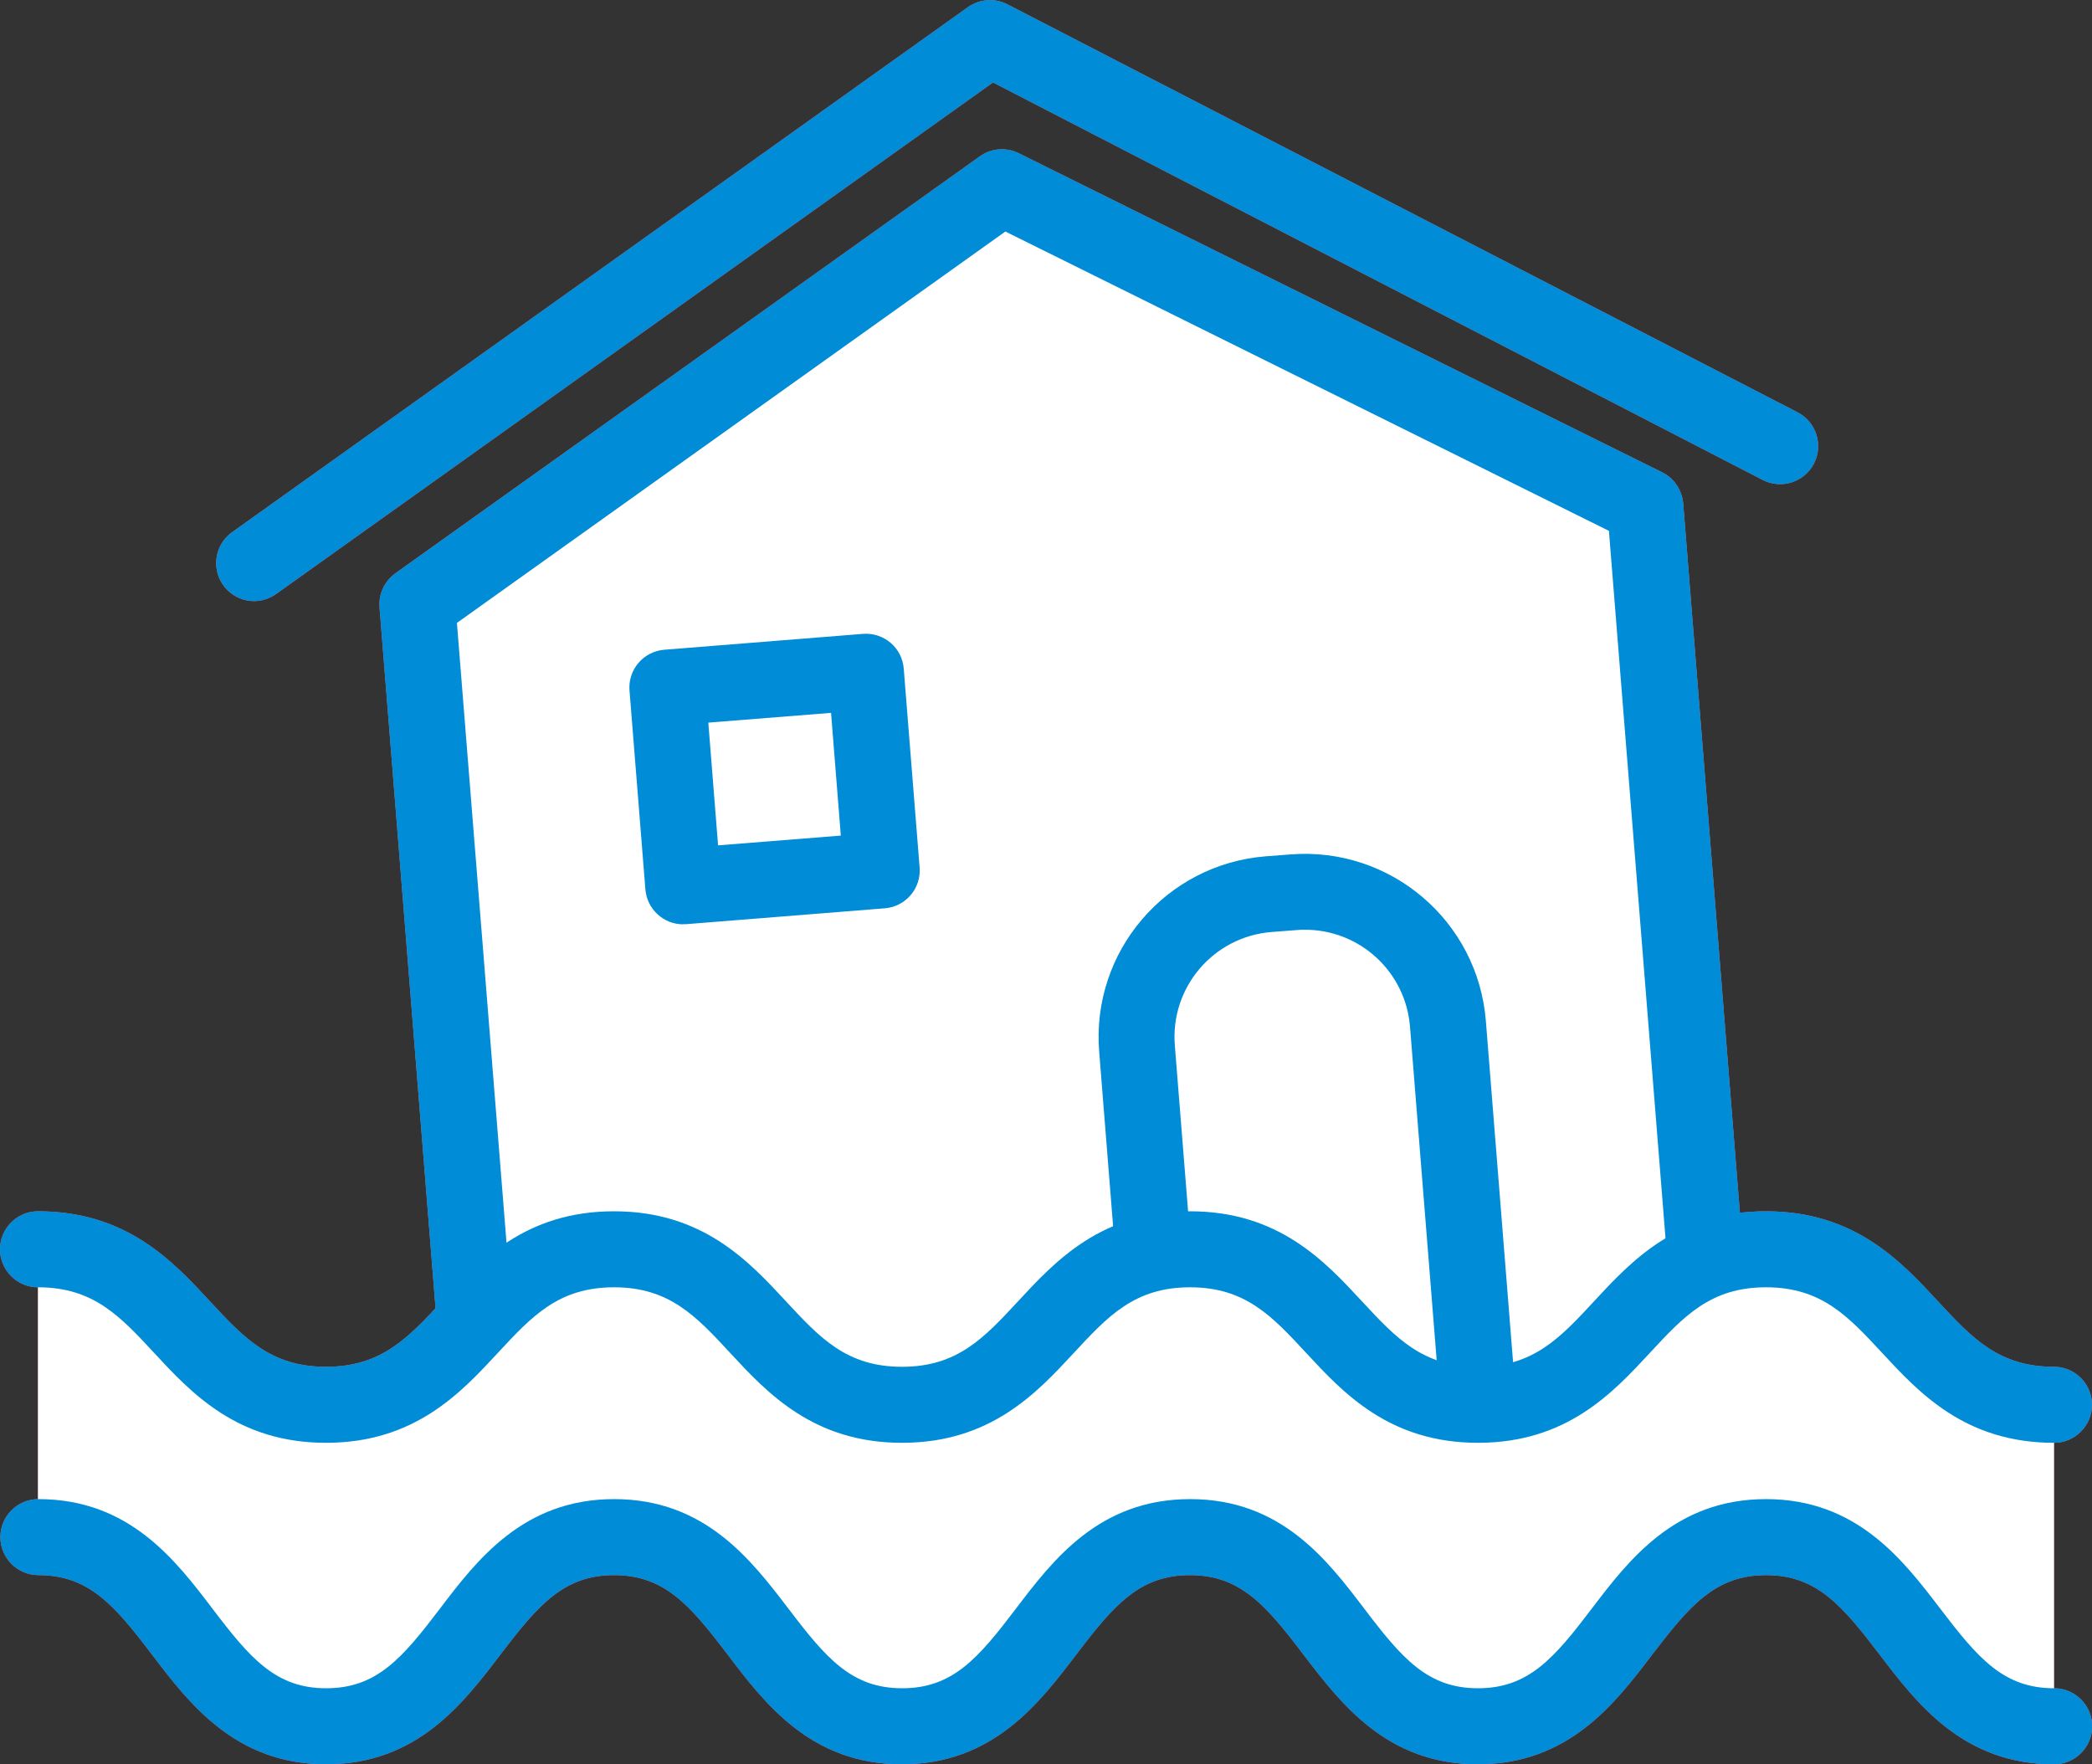 <?xml version="1.0" encoding="UTF-8"?><svg id="_レイヤー_2" xmlns="http://www.w3.org/2000/svg" viewBox="0 0 120 101.2"><rect x="0" y="0" width="120" height="101.2" fill="#333333" stroke="none"/><defs><style>.cls-1{fill:#008cd6;}.cls-2{fill:#fff;}.cls-3{fill:#ec7185;}</style></defs><g id="_レイヤー_1-2"><g id="_グループ_85206"><path id="_パス_336925" class="cls-3" d="M27.54,85.49l71.34-5.7-4.96-50.71L57.01,10.78l-33.43,25.18,3.96,49.53Z"/><path id="_パス_336926" class="cls-3" d="M28,87.64c-1.14,0-2.08-.88-2.17-2.01l-4.06-50.79c-.06-.76.28-1.5.9-1.95L56.2,8.97c.66-.47,1.51-.54,2.24-.18l36.9,18.3c.69.34,1.14,1.02,1.21,1.78l4.06,50.79c.1,1.2-.79,2.25-1.99,2.35h0s-70.43,5.62-70.43,5.62c-.06,0-.12,0-.18,0M26.21,35.73l3.79,47.38,66.08-5.28-3.79-47.38L57.67,13.28l-31.46,22.45Z"/><rect id="_長方形_28064" class="cls-3" x="38.72" y="38.98" width="11.42" height="11.42" transform="translate(-3.42 3.68) rotate(-4.57)"/><path id="_パス_336927" class="cls-3" d="M39.19,53.02c-1.14,0-2.08-.88-2.17-2.01l-.91-11.39c-.1-1.2.79-2.25,1.99-2.35h0s11.39-.91,11.39-.91c1.2-.1,2.26.79,2.35,2h0s.91,11.39.91,11.39c.1,1.2-.79,2.25-1.99,2.35h0s-11.39.91-11.39.91c-.06,0-.12,0-.18,0M40.63,41.45l.56,7.04,7.04-.56-.56-7.04-7.04.56Z"/><path id="_パス_336928" class="cls-3" d="M14.58,34.48c-1.21,0-2.18-.98-2.18-2.18,0-.7.34-1.36.91-1.77L55.52.41c.67-.47,1.54-.54,2.27-.16l45.32,23.4c1.07.55,1.49,1.87.94,2.94-.55,1.07-1.87,1.49-2.94.94L56.96,4.73,15.84,34.07c-.37.26-.81.41-1.27.41"/><path id="_パス_336929" class="cls-3" d="M84.82,80.91l-17.83,1.43-1.77-22.19c-.36-4.53,3.01-8.49,7.54-8.85,0,0,0,0,0,0l1.44-.11c4.53-.36,8.49,3.02,8.85,7.54l1.77,22.19Z"/><path id="_パス_336930" class="cls-3" d="M66.99,84.52c-1.14,0-2.08-.87-2.17-2.01l-1.77-22.19c-.46-5.73,3.82-10.74,9.54-11.2l1.44-.11c5.73-.45,10.74,3.82,11.2,9.54l1.77,22.19c.1,1.2-.79,2.25-1.99,2.35,0,0,0,0,0,0l-17.83,1.43h-.17M74.86,53.33c-.16,0-.32,0-.49.02l-1.44.11c-3.33.27-5.81,3.18-5.54,6.51l1.6,20.01,13.49-1.08-1.6-20.01c-.25-3.14-2.87-5.56-6.02-5.56"/><path id="_パス_336931" class="cls-3" d="M117.82,98.44c-8.26,0-8.26-9.8-16.52-9.8s-8.26,9.8-16.52,9.8-8.26-9.8-16.52-9.8-8.26,9.8-16.52,9.8-8.26-9.8-16.52-9.8-8.26,9.8-16.52,9.8-8.26-9.8-16.52-9.8v-16.98c8.26,0,8.26,9.8,16.52,9.8s8.26-9.8,16.52-9.8,8.26,9.8,16.52,9.8,8.26-9.8,16.52-9.8,8.26,9.8,16.52,9.8,8.26-9.8,16.52-9.8,8.26,9.8,16.52,9.8v16.98Z"/><path id="_パス_336932" class="cls-3" d="M117.82,82.76c-5.08,0-7.73-2.86-9.86-5.16-1.95-2.1-3.48-3.76-6.66-3.76s-4.71,1.66-6.66,3.76c-2.13,2.3-4.78,5.16-9.86,5.16s-7.73-2.86-9.86-5.16c-1.95-2.1-3.48-3.76-6.66-3.76s-4.71,1.66-6.66,3.76c-2.13,2.3-4.78,5.16-9.86,5.16s-7.73-2.86-9.86-5.16c-1.95-2.1-3.48-3.76-6.66-3.76s-4.71,1.66-6.66,3.76c-2.13,2.3-4.78,5.16-9.86,5.16s-7.73-2.86-9.86-5.16c-1.95-2.1-3.48-3.76-6.66-3.76-1.2,0-2.18-.98-2.18-2.18s.98-2.18,2.18-2.18c5.08,0,7.73,2.86,9.86,5.16,1.95,2.1,3.48,3.76,6.66,3.76s4.71-1.66,6.66-3.76c2.13-2.3,4.78-5.16,9.86-5.16s7.73,2.86,9.86,5.16c1.95,2.1,3.48,3.76,6.66,3.76s4.71-1.66,6.66-3.76c2.13-2.3,4.78-5.16,9.86-5.16s7.73,2.86,9.86,5.16c1.95,2.1,3.48,3.76,6.66,3.76s4.71-1.66,6.66-3.76c2.13-2.3,4.78-5.16,9.86-5.16s7.73,2.86,9.86,5.16c1.95,2.1,3.48,3.76,6.66,3.76,1.2,0,2.18.98,2.18,2.18s-.98,2.18-2.18,2.18h0"/><path id="_パス_336933" class="cls-3" d="M117.82,101.2c-5.21,0-7.87-3.49-10-6.29-2.16-2.83-3.62-4.56-6.52-4.56s-4.37,1.74-6.53,4.56c-2.13,2.8-4.78,6.29-10,6.29s-7.86-3.49-10-6.29c-2.15-2.83-3.62-4.56-6.52-4.56s-4.37,1.74-6.52,4.56c-2.13,2.8-4.78,6.29-10,6.29s-7.86-3.49-9.99-6.29c-2.15-2.83-3.62-4.56-6.52-4.56s-4.37,1.74-6.52,4.56c-2.13,2.8-4.78,6.29-9.99,6.29s-7.86-3.49-9.99-6.29c-2.15-2.83-3.62-4.56-6.52-4.56-1.2,0-2.18-.98-2.18-2.18s.98-2.18,2.18-2.18c5.21,0,7.86,3.49,9.99,6.29,2.15,2.83,3.62,4.56,6.52,4.56s4.37-1.73,6.52-4.56c2.13-2.8,4.79-6.29,10-6.29s7.86,3.49,10,6.29c2.15,2.83,3.62,4.56,6.52,4.56s4.37-1.73,6.52-4.56c2.13-2.8,4.78-6.29,10-6.29s7.86,3.49,9.99,6.29c2.15,2.83,3.62,4.56,6.52,4.56s4.37-1.73,6.52-4.56c2.13-2.8,4.79-6.29,10-6.29s7.86,3.49,10,6.29c2.16,2.83,3.62,4.56,6.53,4.56,1.2,0,2.18.98,2.18,2.18s-.98,2.18-2.18,2.18h0"/><path id="_パス_336925-2" class="cls-2" d="M27.54,85.49l71.34-5.7-4.96-50.71L57.01,10.78l-33.43,25.18,3.96,49.53Z"/><path id="_パス_336926-2" class="cls-1" d="M28,87.64c-1.14,0-2.08-.88-2.17-2.01l-4.06-50.79c-.06-.76.28-1.5.9-1.95L56.2,8.97c.66-.47,1.51-.54,2.24-.18l36.9,18.3c.69.34,1.14,1.02,1.21,1.78l4.06,50.79c.1,1.2-.79,2.25-1.99,2.35h0s-70.43,5.62-70.43,5.62c-.06,0-.12,0-.18,0M26.21,35.73l3.79,47.38,66.08-5.28-3.79-47.38L57.67,13.28l-31.46,22.45Z"/><rect id="_長方形_28064-2" class="cls-2" x="38.72" y="38.98" width="11.42" height="11.42" transform="translate(-3.42 3.68) rotate(-4.57)"/><path id="_パス_336927-2" class="cls-1" d="M39.19,53.02c-1.14,0-2.08-.88-2.17-2.01l-.91-11.39c-.1-1.2.79-2.25,1.99-2.35h0s11.39-.91,11.39-.91c1.2-.1,2.26.79,2.35,2h0s.91,11.39.91,11.39c.1,1.2-.79,2.25-1.99,2.35h0s-11.39.91-11.39.91c-.06,0-.12,0-.18,0M40.63,41.45l.56,7.04,7.04-.56-.56-7.04-7.04.56Z"/><path id="_パス_336928-2" class="cls-1" d="M14.58,34.48c-1.21,0-2.18-.98-2.18-2.18,0-.7.34-1.36.91-1.77L55.52.41c.67-.47,1.54-.54,2.27-.16l45.32,23.4c1.07.55,1.49,1.87.94,2.94-.55,1.07-1.87,1.49-2.94.94L56.96,4.73,15.84,34.07c-.37.26-.81.41-1.27.41"/><path id="_パス_336929-2" class="cls-2" d="M84.82,80.91l-17.83,1.43-1.77-22.19c-.36-4.53,3.01-8.49,7.54-8.85,0,0,0,0,0,0l1.44-.11c4.53-.36,8.49,3.02,8.85,7.54l1.77,22.19Z"/><path id="_パス_336930-2" class="cls-1" d="M66.99,84.52c-1.14,0-2.08-.87-2.17-2.01l-1.77-22.19c-.46-5.73,3.82-10.74,9.54-11.2l1.44-.11c5.73-.45,10.74,3.82,11.2,9.54l1.77,22.19c.1,1.2-.79,2.25-1.99,2.35,0,0,0,0,0,0l-17.83,1.43h-.17M74.86,53.33c-.16,0-.32,0-.49.02l-1.44.11c-3.33.27-5.81,3.18-5.54,6.51l1.6,20.01,13.49-1.08-1.6-20.01c-.25-3.14-2.87-5.56-6.02-5.56"/><path id="_パス_336931-2" class="cls-2" d="M117.82,98.44c-8.26,0-8.26-9.8-16.52-9.8s-8.26,9.8-16.52,9.8-8.26-9.8-16.52-9.8-8.26,9.8-16.52,9.8-8.26-9.8-16.52-9.8-8.26,9.8-16.52,9.8-8.26-9.8-16.52-9.8v-16.98c8.26,0,8.26,9.8,16.52,9.8s8.26-9.8,16.52-9.8,8.26,9.8,16.52,9.8,8.26-9.8,16.52-9.8,8.26,9.8,16.52,9.8,8.26-9.8,16.52-9.8,8.26,9.8,16.52,9.8v16.98Z"/><path id="_パス_336932-2" class="cls-1" d="M117.82,82.76c-5.08,0-7.73-2.86-9.86-5.16-1.95-2.1-3.48-3.76-6.66-3.76s-4.71,1.66-6.66,3.76c-2.13,2.3-4.78,5.16-9.86,5.16s-7.73-2.86-9.86-5.16c-1.95-2.1-3.48-3.76-6.66-3.76s-4.71,1.66-6.66,3.76c-2.13,2.3-4.78,5.16-9.86,5.16s-7.73-2.86-9.86-5.16c-1.95-2.1-3.48-3.76-6.66-3.76s-4.71,1.66-6.66,3.76c-2.13,2.3-4.78,5.16-9.86,5.16s-7.73-2.86-9.86-5.16c-1.95-2.1-3.48-3.76-6.66-3.76-1.2,0-2.18-.98-2.18-2.18s.98-2.18,2.18-2.18c5.08,0,7.73,2.86,9.86,5.16,1.95,2.1,3.48,3.76,6.66,3.76s4.71-1.66,6.66-3.76c2.13-2.3,4.78-5.16,9.86-5.16s7.73,2.86,9.86,5.16c1.95,2.1,3.48,3.76,6.66,3.76s4.71-1.66,6.66-3.76c2.13-2.3,4.78-5.16,9.86-5.16s7.73,2.86,9.86,5.16c1.95,2.1,3.48,3.76,6.66,3.76s4.71-1.66,6.66-3.76c2.13-2.3,4.78-5.16,9.86-5.16s7.73,2.86,9.86,5.16c1.95,2.1,3.48,3.76,6.66,3.76,1.2,0,2.18.98,2.18,2.18s-.98,2.18-2.18,2.18h0"/><path id="_パス_336933-2" class="cls-1" d="M117.82,101.2c-5.21,0-7.87-3.49-10-6.29-2.16-2.83-3.62-4.56-6.52-4.56s-4.37,1.74-6.53,4.56c-2.13,2.8-4.78,6.29-10,6.29s-7.86-3.49-10-6.29c-2.15-2.83-3.62-4.56-6.52-4.56s-4.37,1.74-6.52,4.56c-2.13,2.8-4.78,6.29-10,6.29s-7.86-3.49-9.99-6.29c-2.15-2.83-3.62-4.56-6.52-4.56s-4.37,1.74-6.52,4.56c-2.13,2.8-4.78,6.29-9.99,6.29s-7.86-3.49-9.99-6.29c-2.15-2.83-3.62-4.56-6.52-4.56-1.2,0-2.18-.98-2.18-2.18s.98-2.18,2.18-2.18c5.21,0,7.86,3.49,9.99,6.29,2.15,2.83,3.62,4.56,6.52,4.56s4.37-1.73,6.52-4.56c2.13-2.8,4.79-6.29,10-6.29s7.86,3.49,10,6.29c2.15,2.83,3.62,4.56,6.52,4.56s4.37-1.73,6.52-4.56c2.13-2.8,4.78-6.29,10-6.29s7.86,3.49,9.99,6.29c2.15,2.83,3.62,4.56,6.52,4.56s4.37-1.73,6.52-4.56c2.13-2.8,4.79-6.29,10-6.29s7.86,3.49,10,6.29c2.16,2.83,3.62,4.56,6.53,4.56,1.2,0,2.18.98,2.18,2.18s-.98,2.18-2.18,2.18h0"/></g></g></svg>